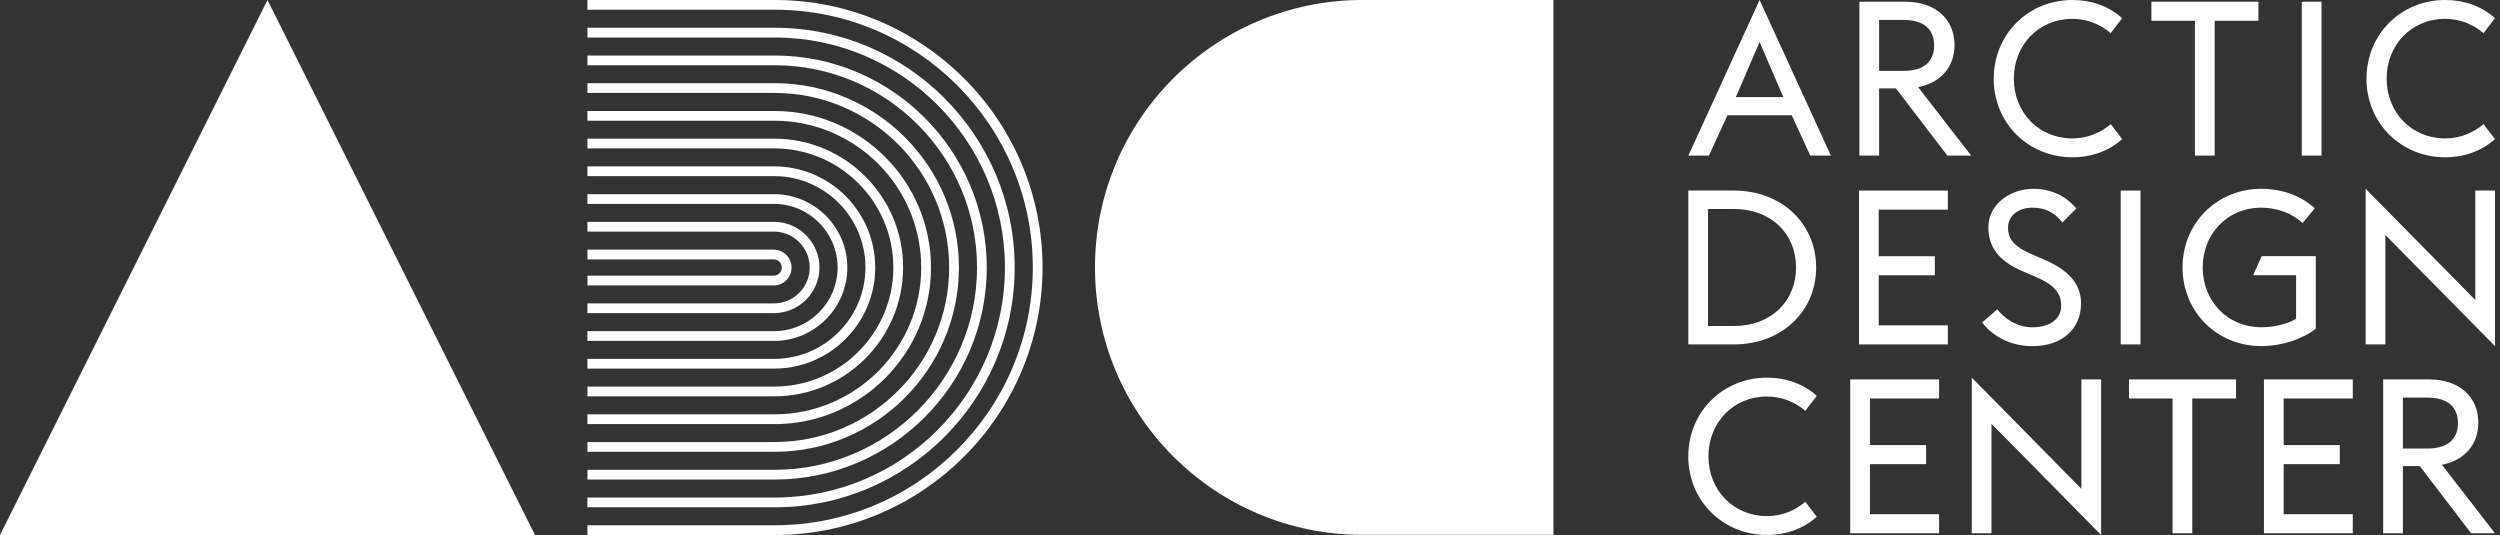 <svg width="243" height="52" viewBox="0 0 243 52" fill="none" xmlns="http://www.w3.org/2000/svg">
<rect x="0" y="0" width="243" height="52" fill="#333333" stroke="none"/>
<path d="M75.335 52H57.097V51.053H75.335C89.148 51.053 100.388 39.813 100.388 26C100.388 12.187 89.148 0.947 75.335 0.947H57.097V0H75.335C89.671 0 101.335 11.664 101.335 26C101.335 40.336 89.671 52 75.335 52Z" fill="#FFFFFF"/>
<path d="M75.321 49.306H57.097V48.359H75.321C87.648 48.359 97.68 38.331 97.68 26.004C97.68 13.676 87.652 3.645 75.321 3.645H57.097V2.698H75.321C88.171 2.698 98.627 13.153 98.627 26.004C98.627 38.855 88.171 49.31 75.321 49.31V49.306Z" fill="#FFFFFF"/>
<path d="M75.306 46.612H57.1V45.665H75.306C86.148 45.665 94.967 36.846 94.967 26.004C94.967 15.162 86.148 6.343 75.306 6.343H57.1V5.396H75.306C86.671 5.396 95.914 14.642 95.914 26.004C95.914 37.366 86.668 46.612 75.306 46.612Z" fill="#FFFFFF"/>
<path d="M75.291 43.914H57.1V42.967H75.291C84.645 42.967 92.258 35.357 92.258 26C92.258 16.643 84.648 9.033 75.291 9.033H57.1V8.085H75.291C85.168 8.085 93.206 16.123 93.206 26C93.206 35.877 85.168 43.914 75.291 43.914Z" fill="#FFFFFF"/>
<path d="M75.273 41.221H57.097V40.273H75.273C83.141 40.273 89.542 33.872 89.542 26.004C89.542 18.136 83.141 11.734 75.273 11.734H57.097V10.787H75.273C83.664 10.787 90.493 17.616 90.493 26.008C90.493 34.399 83.668 41.228 75.273 41.228V41.221Z" fill="#FFFFFF"/>
<path d="M75.258 38.523H57.097V37.575H75.258C81.641 37.575 86.834 32.383 86.834 26C86.834 19.617 81.641 14.424 75.258 14.424H57.097V13.477H75.258C82.164 13.477 87.781 19.093 87.781 26C87.781 32.906 82.164 38.523 75.258 38.523Z" fill="#FFFFFF"/>
<path d="M75.243 35.829H57.097V34.882H75.243C80.141 34.882 84.121 30.898 84.121 26C84.121 21.102 80.138 17.119 75.243 17.119H57.097V16.171H75.243C80.665 16.171 85.072 20.579 85.072 26C85.072 31.421 80.665 35.829 75.243 35.829Z" fill="#FFFFFF"/>
<path d="M75.229 33.135H57.097V32.188H75.229C78.638 32.188 81.413 29.413 81.413 26.004C81.413 22.595 78.638 19.82 75.229 19.82H57.097V18.873H75.229C79.161 18.873 82.36 22.071 82.36 26.007C82.36 29.943 79.161 33.139 75.229 33.139V33.135Z" fill="#FFFFFF"/>
<path d="M75.214 30.437H57.097V29.49H75.214C77.138 29.49 78.704 27.924 78.704 26C78.704 24.076 77.138 22.51 75.214 22.51H57.097V21.563H75.214C77.661 21.563 79.651 23.553 79.651 26C79.651 28.447 77.661 30.437 75.214 30.437Z" fill="#FFFFFF"/>
<path d="M75.199 27.743H57.1V26.796H75.199C75.638 26.796 75.992 26.439 75.992 26.004C75.992 25.569 75.634 25.211 75.199 25.211H57.1V24.264H75.199C76.161 24.264 76.942 25.046 76.942 26.007C76.942 26.969 76.161 27.75 75.199 27.75V27.743Z" fill="#FFFFFF"/>
<path d="M132.425 51.982H150.995V0H132.425C118.071 0 106.432 11.638 106.432 25.993C106.432 40.347 118.071 51.985 132.425 51.985V51.982Z" fill="#FFFFFF"/>
<path d="M26 0L52 52H0L26 0Z" fill="#FFFFFF"/>
<path d="M171.032 0L177.961 15.125H175.956L174.158 11.207H167.907L166.109 15.125H164.108L171.032 0ZM168.725 9.434H173.339L171.032 4.083L168.725 9.434Z" fill="#FFFFFF"/>
<path d="M184.292 8.594H182.649V15.124H180.732V0.169H185.177C188.103 0.169 189.979 1.832 189.979 4.382C189.979 6.508 188.63 8.045 186.441 8.469L191.6 15.124H189.282L184.289 8.594H184.292ZM185.051 6.888C187.012 6.888 188 5.963 188 4.422C188 2.863 187.008 1.938 185.051 1.938H182.649V6.888H185.051Z" fill="#FFFFFF"/>
<path d="M193.793 7.647C193.793 3.306 197.161 0 201.436 0C203.312 0 204.996 0.612 206.279 1.769L205.162 3.221C204.193 2.399 202.929 1.832 201.433 1.832C198.168 1.832 195.746 4.36 195.746 7.643C195.746 10.931 198.168 13.455 201.433 13.455C202.929 13.455 204.193 12.888 205.162 12.066L206.279 13.518C204.993 14.675 203.309 15.287 201.433 15.287C197.158 15.287 193.786 11.981 193.786 7.64L193.793 7.647Z" fill="#FFFFFF"/>
<path d="M213.351 2.023H209.117V0.169H219.52V2.023H215.267V15.124H213.351V2.023Z" fill="#FFFFFF"/>
<path d="M223.733 0.169H225.649V15.124H223.733V0.169Z" fill="#FFFFFF"/>
<path d="M230.024 7.647C230.024 3.309 233.392 0 237.671 0C239.546 0 241.231 0.612 242.513 1.769L241.396 3.221C240.427 2.399 239.163 1.832 237.667 1.832C234.402 1.832 231.98 4.36 231.98 7.643C231.98 10.931 234.402 13.455 237.667 13.455C239.163 13.455 240.427 12.888 241.396 12.066L242.513 13.518C241.227 14.675 239.543 15.287 237.667 15.287C233.392 15.287 230.02 11.981 230.02 7.64L230.024 7.647Z" fill="#FFFFFF"/>
<path d="M164.104 18.523H168.549C173.163 18.523 176.531 21.725 176.531 26C176.531 30.275 173.163 33.477 168.549 33.477H164.104V18.523ZM168.549 31.686C172.171 31.686 174.574 29.265 174.574 26C174.574 22.735 172.171 20.314 168.549 20.314H166.02V31.686H168.549Z" fill="#FFFFFF"/>
<path d="M180.695 18.523H189.33V20.376H182.612V24.905H188.066V26.759H182.612V31.624H189.33V33.477H180.695V18.523Z" fill="#FFFFFF"/>
<path d="M192.684 31.329L194.136 30.065C194.851 30.99 196.074 31.812 197.526 31.812C199.255 31.812 200.349 31.012 200.349 29.704C200.349 28.395 199.505 27.618 197.906 26.925L196.535 26.335C194.261 25.366 193.27 23.977 193.27 22.101C193.27 19.827 195.418 18.353 197.629 18.353C199.376 18.353 200.81 19.05 201.82 20.269L200.471 21.618C199.693 20.693 198.871 20.185 197.563 20.185C196.255 20.185 195.182 20.9 195.182 22.145C195.182 23.24 195.813 23.977 197.394 24.673L198.761 25.263C200.784 26.148 202.277 27.39 202.277 29.497C202.277 31.941 200.463 33.647 197.537 33.647C195.367 33.647 193.557 32.593 192.673 31.329H192.684Z" fill="#FFFFFF"/>
<path d="M206.135 18.523H208.052V33.477H206.135V18.523Z" fill="#FFFFFF"/>
<path d="M212.142 26C212.142 21.663 215.511 18.353 219.789 18.353C221.813 18.353 223.644 19.005 224.993 20.247L223.814 21.681C222.822 20.756 221.37 20.185 219.789 20.185C216.524 20.185 214.103 22.713 214.103 25.996C214.103 29.28 216.524 31.808 219.789 31.808C220.991 31.808 222.255 31.535 223.18 30.986V26.752H219.008L219.83 24.898H225.096V31.956C223.707 33.01 221.746 33.64 219.789 33.64C215.514 33.64 212.142 30.334 212.142 25.993V26Z" fill="#FFFFFF"/>
<path d="M231.859 22.842V33.478H229.942V18.353L240.6 29.158V18.523H242.517V33.647L231.859 22.842Z" fill="#FFFFFF"/>
<path d="M164.104 44.356C164.104 40.019 167.472 36.709 171.751 36.709C173.627 36.709 175.311 37.321 176.594 38.478L175.477 39.931C174.508 39.109 173.244 38.541 171.747 38.541C168.482 38.541 166.061 41.069 166.061 44.353C166.061 47.64 168.482 50.165 171.747 50.165C173.244 50.165 174.508 49.597 175.477 48.775L176.594 50.227C175.307 51.385 173.623 51.996 171.747 51.996C167.472 51.996 164.1 48.691 164.1 44.349L164.104 44.356Z" fill="#FFFFFF"/>
<path d="M179.844 36.879H188.479V38.733H181.76V43.262H187.215V45.116H181.76V49.98H188.479V51.834H179.844V36.879Z" fill="#FFFFFF"/>
<path d="M193.572 41.195V51.831H191.656V36.706L202.313 47.511V36.876H204.23V52L193.572 41.195Z" fill="#FFFFFF"/>
<path d="M211.173 38.733H206.939V36.879H217.342V38.733H213.089V51.834H211.173V38.733Z" fill="#FFFFFF"/>
<path d="M220.055 36.879H228.689V38.733H221.971V43.262H227.425V45.116H221.971V49.98H228.689V51.834H220.055V36.879Z" fill="#FFFFFF"/>
<path d="M235.205 45.304H233.561V51.834H231.645V36.879H236.09C239.016 36.879 240.892 38.541 240.892 41.091C240.892 43.218 239.543 44.755 237.354 45.178L242.513 51.834H240.195L235.201 45.304H235.205ZM235.964 43.597C237.925 43.597 238.913 42.672 238.913 41.132C238.913 39.573 237.921 38.648 235.964 38.648H233.561V43.597H235.964Z" fill="#FFFFFF"/>
</svg>
